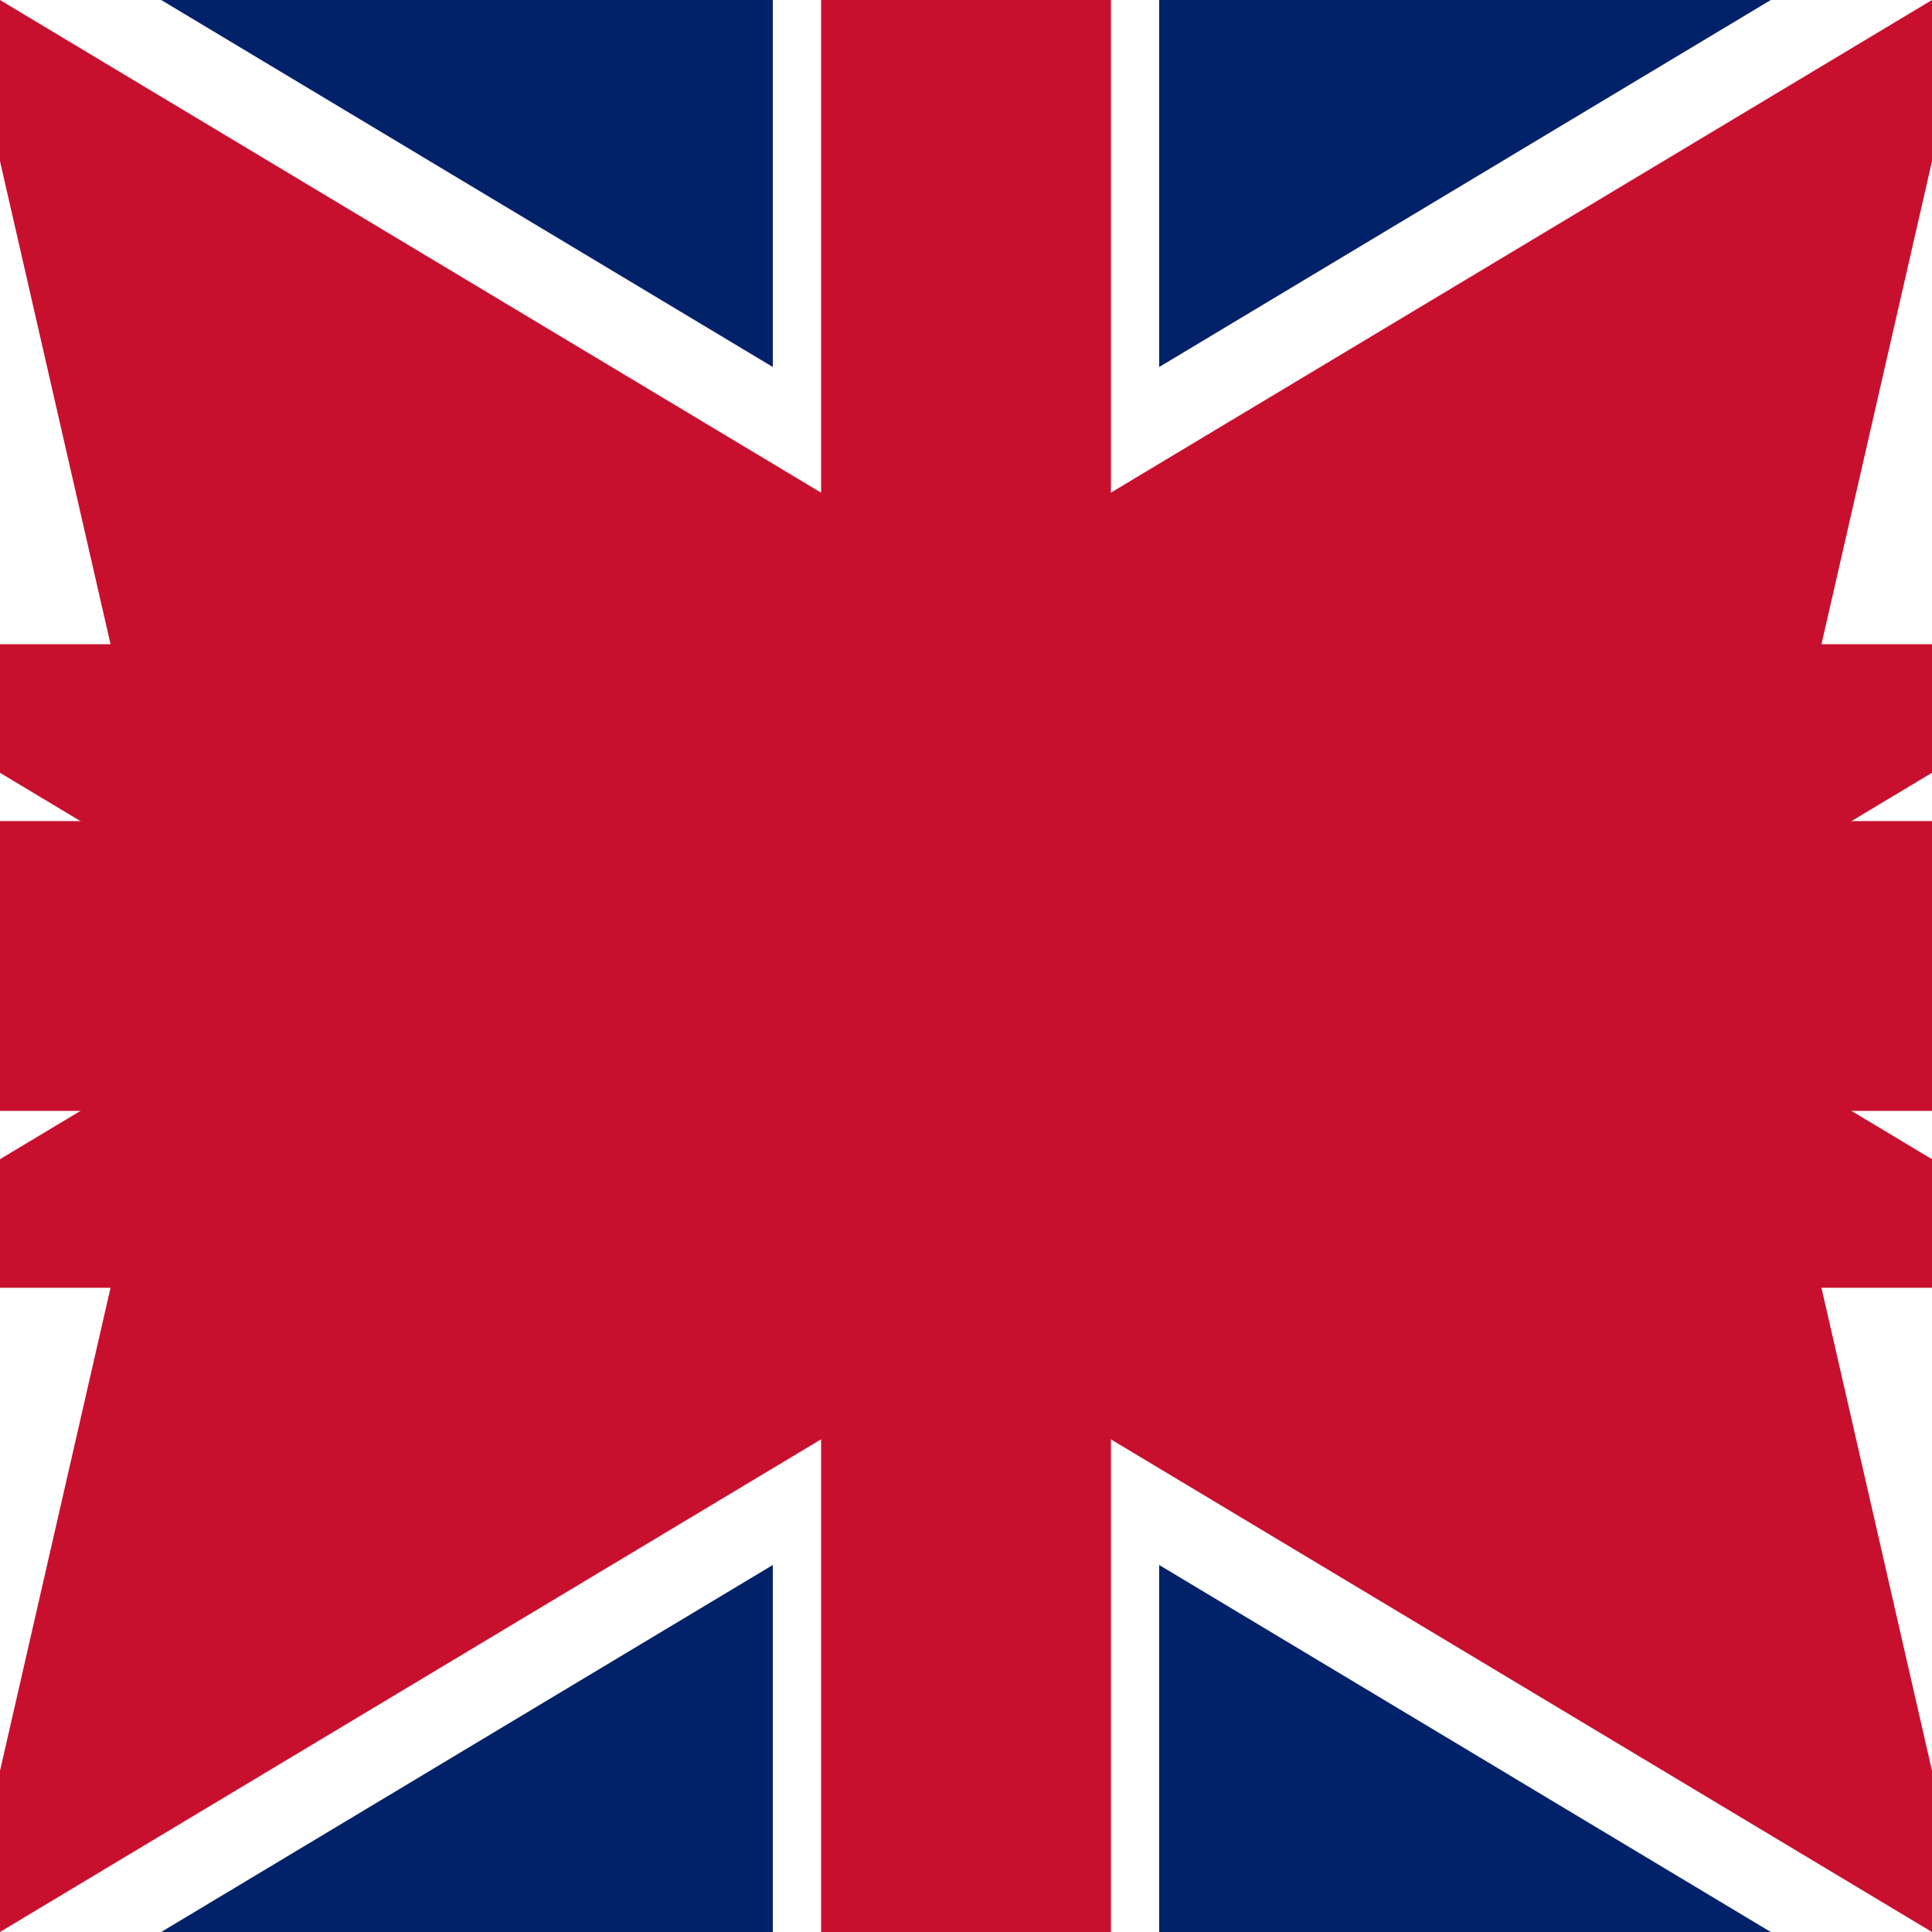 <svg xmlns="http://www.w3.org/2000/svg" viewBox="0 0 32 32">
  <rect width="32" height="32" fill="#012169"/>
  <path d="M0,0 L32,19.2 L32,32 L29.33,32 L0,14.4 Z" fill="white"/>
  <path d="M0,32 L32,12.8 L32,0 L29.33,0 L0,17.6 Z" fill="white"/>
  <path d="M32,0 L0,19.2 L0,32 L2.67,32 L32,14.4 Z" fill="white"/>
  <path d="M32,32 L0,12.8 L0,0 L2.67,0 L32,17.6 Z" fill="white"/>
  <rect x="12.8" width="6.4" height="32" fill="white"/>
  <rect y="12.8" width="32" height="6.4" fill="white"/>
  <rect x="13.6" width="4.8" height="32" fill="#C8102E"/>
  <rect y="13.6" width="32" height="4.8" fill="#C8102E"/>
  <path d="M0,0 L32,19.2 L32,21.33 L4.27,21.33 L0,2.67 Z" fill="#C8102E"/>
  <path d="M0,32 L32,12.8 L32,10.67 L4.27,10.67 L0,29.33 Z" fill="#C8102E"/>
  <path d="M32,0 L0,19.2 L0,21.33 L27.73,21.33 L32,2.67 Z" fill="#C8102E"/>
  <path d="M32,32 L0,12.8 L0,10.67 L27.73,10.67 L32,29.33 Z" fill="#C8102E"/>
</svg>